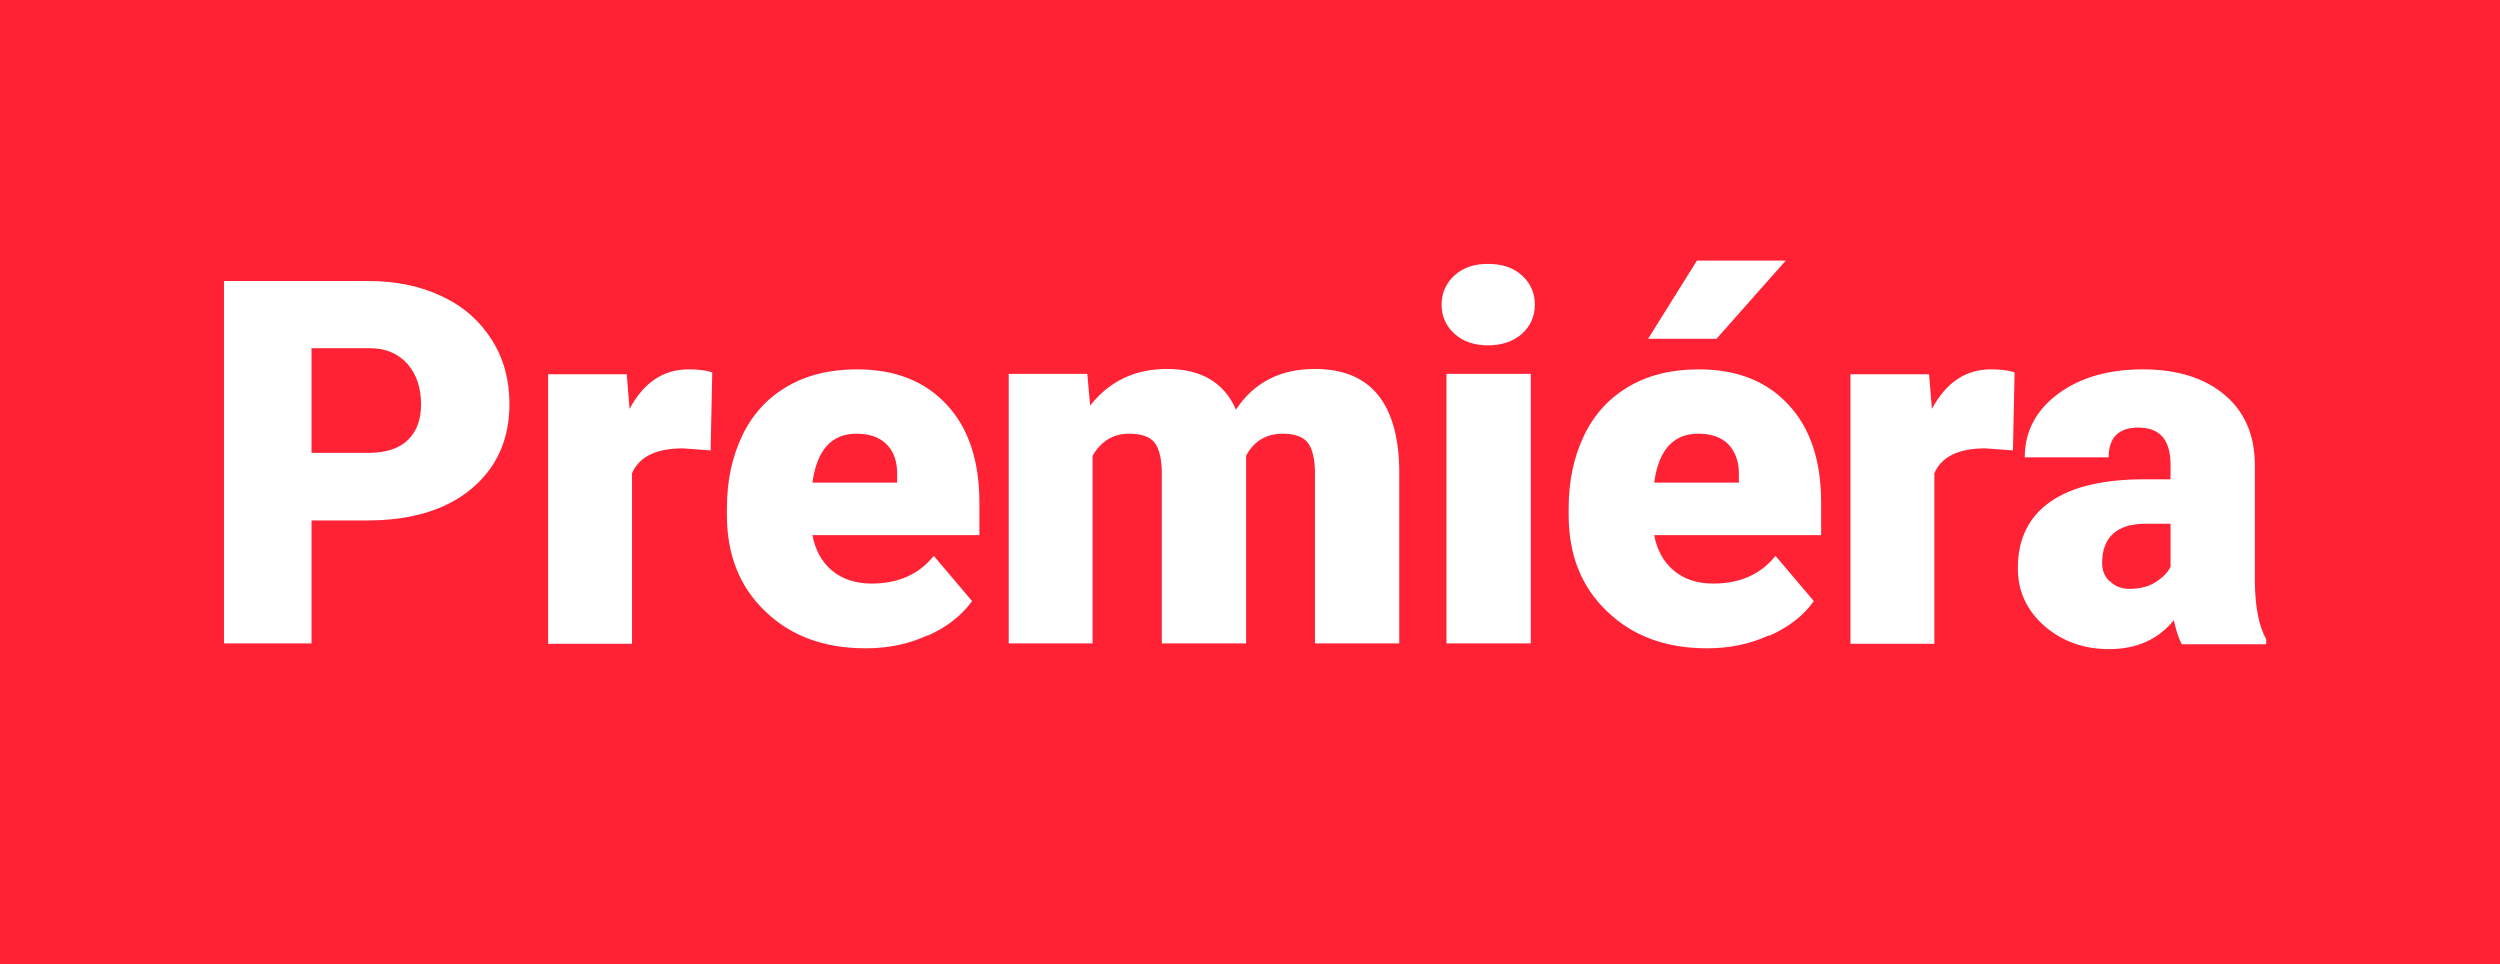 <?xml version="1.0" encoding="UTF-8"?><svg id="Layer_2" xmlns="http://www.w3.org/2000/svg" viewBox="0 0 61.39 23.68"><defs><style>.cls-1{fill:#ff2134;}.cls-1,.cls-2{stroke-width:0px;}.cls-2{fill:#fff;}</style></defs><g id="Layer_1-2"><rect class="cls-1" width="61.39" height="23.68"/><path class="cls-2" d="M51.81,14.28c-.13-.12-.19-.27-.19-.45,0-.64.36-.97,1.08-.97h.6v1.06c-.07.14-.19.26-.36.37-.17.11-.38.17-.64.17-.2,0-.36-.06-.48-.18M55.65,15.8v-.1c-.18-.32-.27-.79-.28-1.39v-2.93c-.01-.72-.26-1.28-.75-1.69-.49-.41-1.16-.62-2-.62s-1.54.2-2.08.6c-.54.4-.82.92-.82,1.56h2.06c0-.48.24-.73.73-.73.53,0,.79.3.79.92v.35h-.64c-1.01,0-1.78.18-2.31.55-.53.37-.8.91-.8,1.63,0,.57.22,1.04.65,1.42.44.38.97.57,1.59.57.68,0,1.21-.24,1.59-.71.06.26.12.46.2.59h2.06ZM49.46,9.14c-.16-.05-.35-.07-.57-.07-.62,0-1.1.32-1.45.97l-.07-.85h-1.93v6.62h2.06v-4.19c.18-.41.6-.61,1.25-.61l.68.05.04-1.91ZM40.47,8.32h1.68s1.7-1.92,1.7-1.92h-2.18l-1.2,1.92ZM42.45,10.92c.17.18.26.44.25.77v.16h-2.08c.11-.8.47-1.2,1.08-1.2.33,0,.58.09.75.27M43.45,15.61c.47-.21.84-.49,1.09-.85l-.94-1.11c-.37.46-.88.68-1.53.68-.4,0-.72-.11-.97-.32-.25-.21-.41-.5-.48-.87h4.1v-.8c0-1.03-.27-1.84-.81-2.41-.54-.58-1.27-.86-2.2-.86-.66,0-1.23.14-1.71.42-.48.28-.85.68-1.1,1.2-.25.52-.38,1.11-.38,1.79v.17c0,.97.31,1.76.94,2.36.63.61,1.45.91,2.46.91.54,0,1.05-.1,1.52-.32M35.72,8.2c.21.19.49.28.82.28s.61-.09.83-.28c.21-.19.32-.43.32-.72s-.11-.53-.32-.72c-.21-.19-.49-.28-.83-.28s-.61.09-.82.28c-.21.19-.32.43-.32.72s.11.53.32.72M37.59,9.18h-2.07v6.62h2.07v-6.62ZM24.77,9.18v6.62h2.06v-4.61c.21-.36.51-.54.9-.54.31,0,.52.08.63.23.11.15.17.41.17.75v4.17h2.07v-4.61c.19-.36.5-.54.9-.54.3,0,.51.08.62.23.11.15.17.4.17.74v4.18h2.07v-4.31c-.04-1.62-.73-2.43-2.07-2.43-.85,0-1.5.33-1.94,1-.29-.67-.86-1-1.69-1-.79,0-1.42.3-1.89.9l-.07-.78h-1.93ZM21.78,10.92c.18.18.26.44.25.77v.16h-2.08c.11-.8.47-1.2,1.08-1.2.33,0,.58.09.75.27M22.78,15.61c.47-.21.83-.49,1.09-.85l-.94-1.11c-.37.46-.88.68-1.53.68-.39,0-.72-.11-.97-.32s-.41-.5-.48-.87h4.1v-.8c0-1.03-.27-1.84-.81-2.41-.54-.58-1.27-.86-2.2-.86-.66,0-1.23.14-1.71.42-.48.28-.85.68-1.1,1.2-.25.52-.38,1.11-.38,1.79v.17c0,.97.31,1.76.94,2.36.63.61,1.45.91,2.47.91.54,0,1.05-.1,1.52-.32M17.48,9.14c-.16-.05-.35-.07-.57-.07-.62,0-1.1.32-1.45.97l-.07-.85h-1.93v6.62h2.06v-4.19c.18-.41.6-.61,1.25-.61l.68.05.04-1.91ZM7.65,8.55h1.43c.39,0,.69.13.92.38.22.25.34.58.34,1,0,.38-.11.67-.33.88-.22.21-.54.31-.95.31h-1.41v-2.57ZM9.02,12.78c1.08,0,1.94-.26,2.56-.78.62-.52.93-1.21.93-2.08,0-.59-.14-1.11-.43-1.57-.29-.46-.69-.82-1.22-1.07-.52-.25-1.13-.38-1.81-.38h-3.55v8.9h2.15v-3.02h1.37Z"/></g></svg>